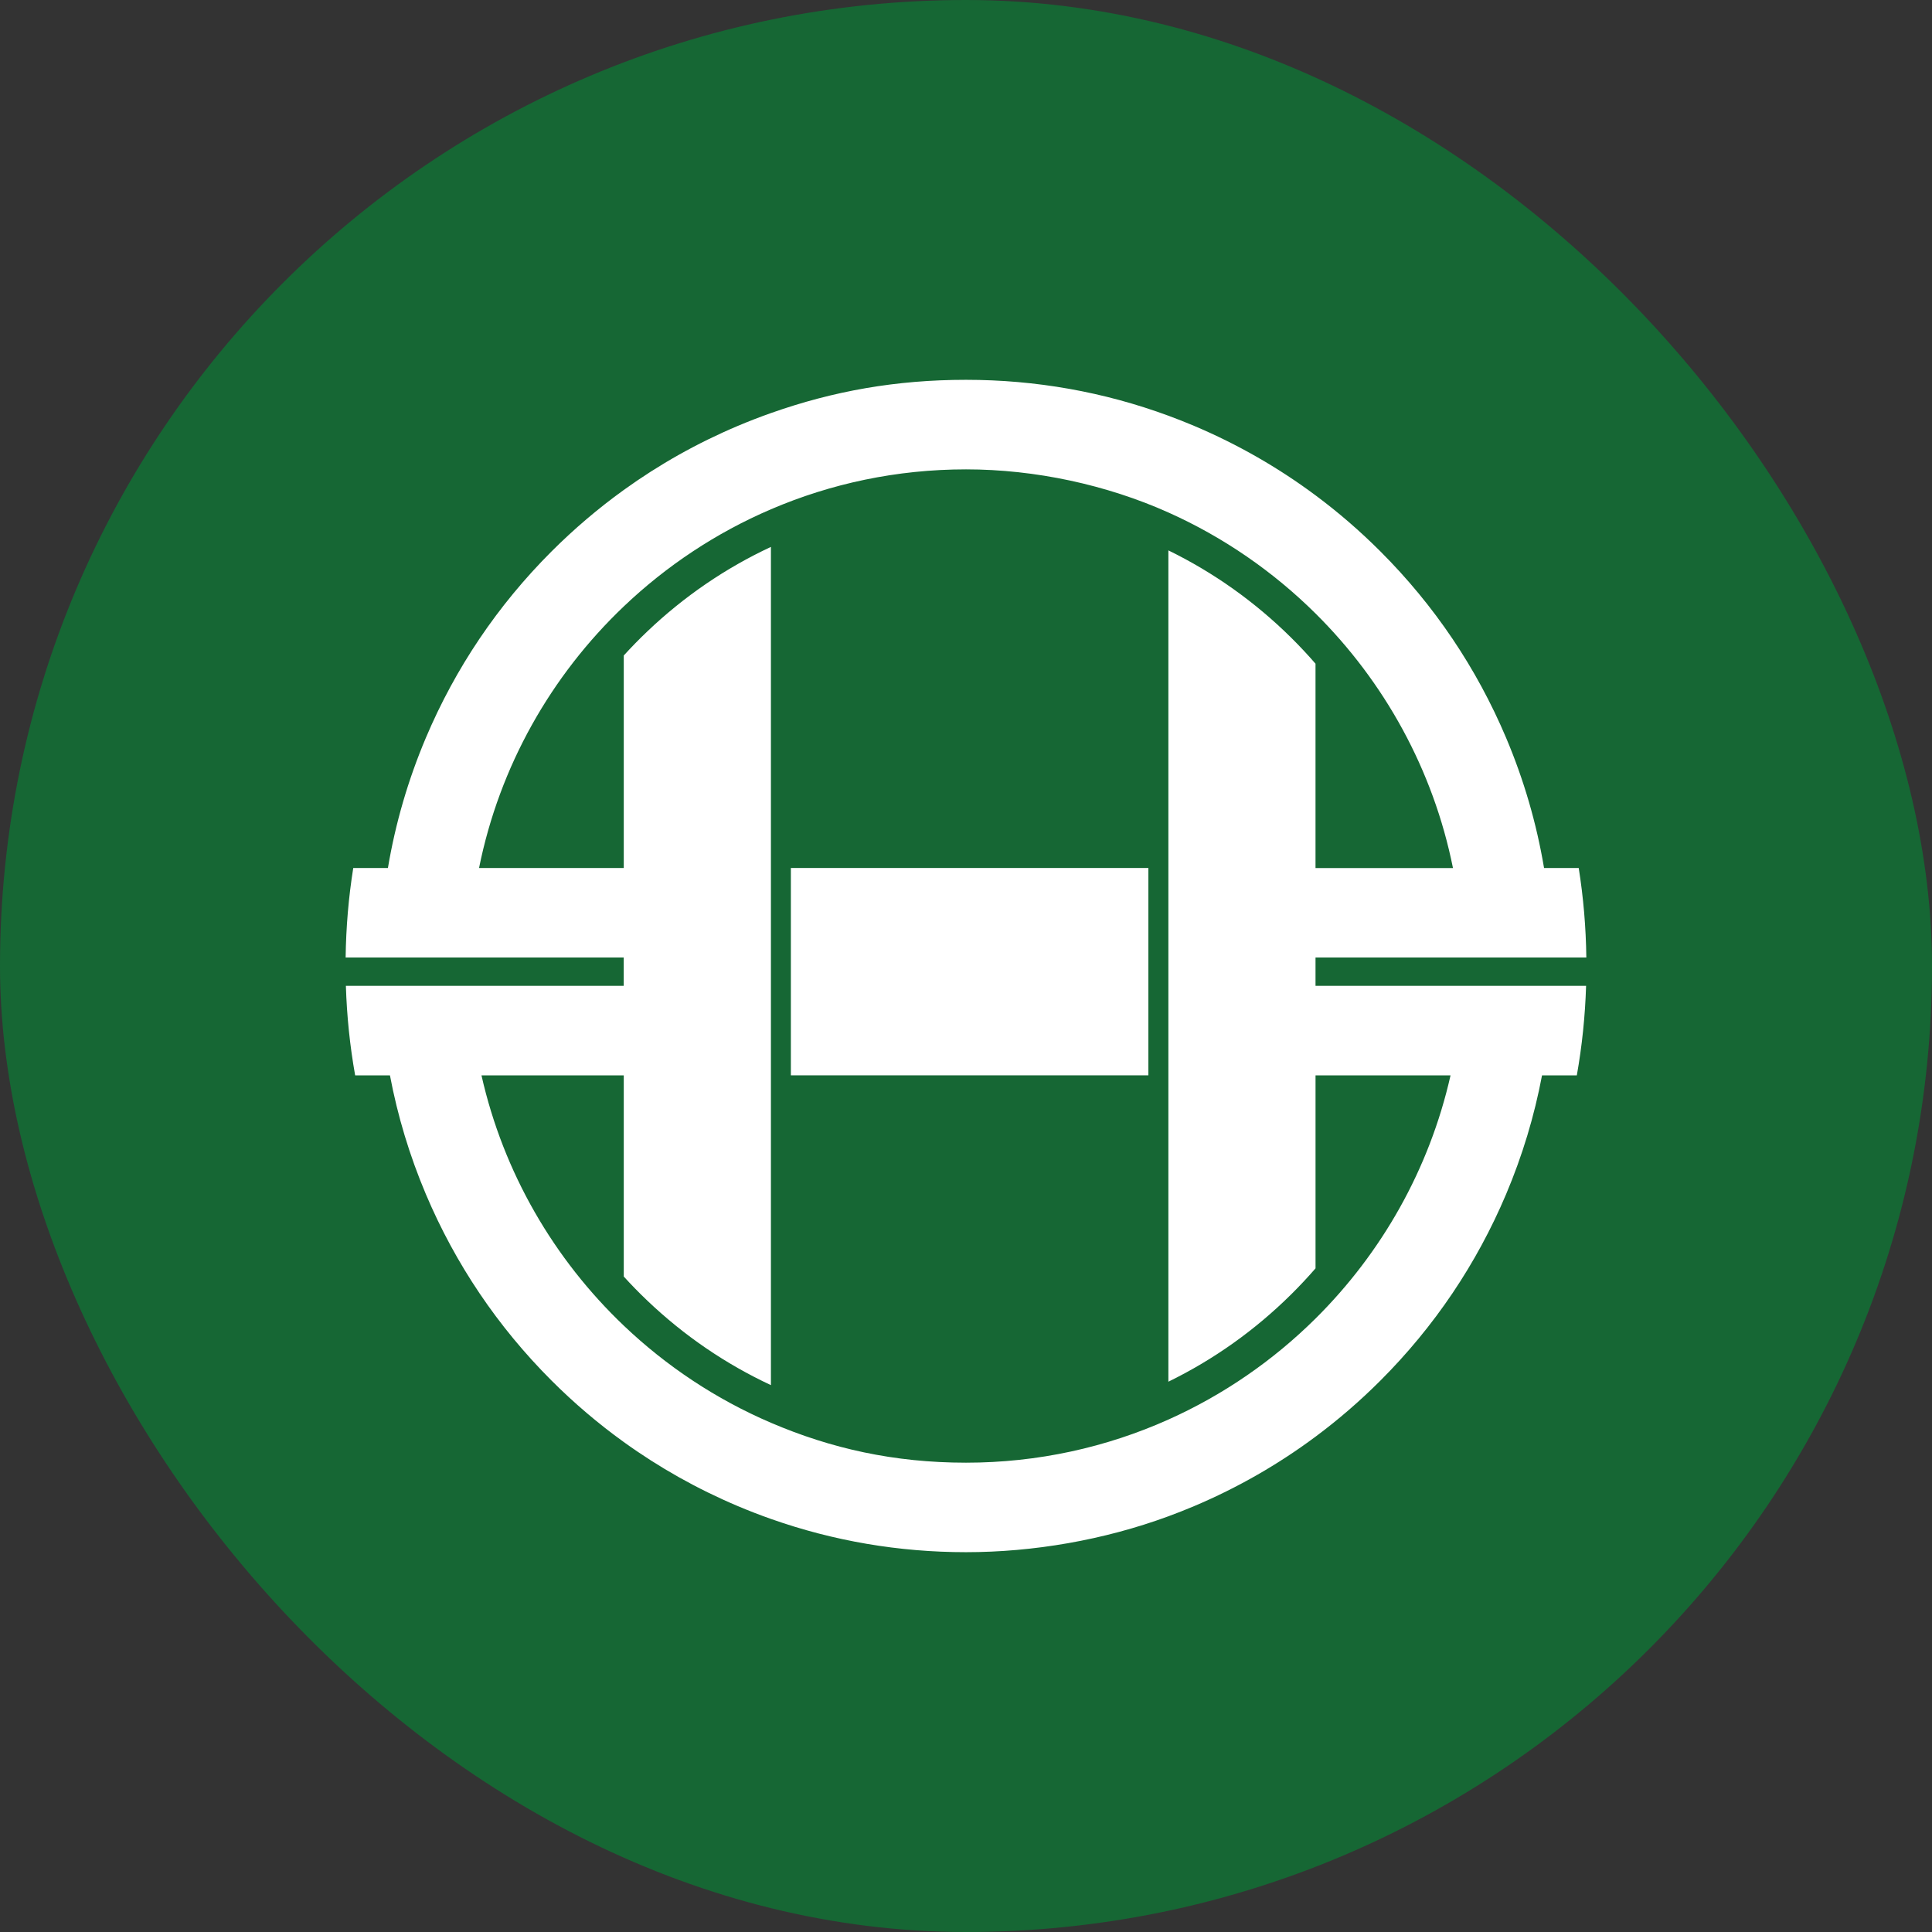 <?xml version="1.0" encoding="UTF-8"?>
<svg id="Layer_1" data-name="Layer 1" xmlns="http://www.w3.org/2000/svg" viewBox="0 0 1080 1080">
  <rect x="0" y="0" width="1080" height="1080" fill="#333333" stroke="none"/>
  <defs>
    <style>
      .cls-1 {
        fill: #fff;
      }

      .cls-1, .cls-2 {
        stroke-width: 0px;
      }

      .cls-2 {
        fill: #166734;
      }
    </style>
  </defs>
  <rect class="cls-2" x="0" y="0" width="1080" height="1080" rx="540" ry="540"/>
  <g>
    <path class="cls-1" d="m735.38,535.25h151.39c-.22-16.89-1.64-33.59-4.26-50.04h-19.38c-4.19-24.94-11.28-49.28-21.21-72.77-16.51-39.02-40.13-74.07-70.22-104.15-11.41-11.41-23.54-21.9-36.33-31.41-20.92-15.57-43.61-28.56-67.82-38.8-4.78-2.02-9.58-3.92-14.43-5.7-36.14-13.32-74.12-20.06-113.12-20.06s-74.14,6.25-109.07,18.6c-6.22,2.19-12.38,4.59-18.49,7.16-22.66,9.58-43.98,21.57-63.77,35.83-14.28,10.29-27.77,21.77-40.39,34.38-30.08,30.08-53.71,65.13-70.22,104.15-9.93,23.49-17.02,47.82-21.21,72.77h-19.38c-2.62,16.45-4.04,33.15-4.26,50.04h155.45v15.84h-155.31c.52,16.9,2.25,33.59,5.18,50.04h19.45c4.29,22.73,10.99,44.93,20.08,66.43,16.51,39.02,40.13,74.07,70.22,104.15,12.61,12.61,26.1,24.09,40.39,34.38,19.79,14.26,41.11,26.25,63.77,35.83,6.11,2.58,12.27,4.97,18.49,7.16,34.92,12.34,71.53,18.6,109.07,18.6s76.98-6.74,113.12-20.06c4.85-1.78,9.65-3.68,14.43-5.7,24.22-10.24,46.9-23.23,67.82-38.8,12.79-9.51,24.92-20,36.33-31.41,30.08-30.08,53.71-65.13,70.22-104.15,9.09-21.5,15.79-43.7,20.08-66.43h19.45c2.93-16.44,4.65-33.14,5.18-50.04h-151.25v-15.84Zm75.48,65.88c-11.83,52.46-38.56,99.34-75.48,135.95-23.65,23.45-51.48,42.68-82.25,56.47-34.57,15.48-72.86,24.1-113.12,24.1s-75.57-7.96-109.07-22.32c-30.64-13.13-58.45-31.63-82.25-54.3-39.03-37.16-67.28-85.53-79.54-139.89h79.54v112.45c4.23,4.65,8.64,9.17,13.24,13.54,20.46,19.49,43.65,35.33,69.02,47.17v-468.58c-25.39,11.85-48.57,27.7-69.02,47.17-4.59,4.37-9.01,8.89-13.24,13.54v118.8h-80.9c11.44-56.94,40.36-107.64,80.9-146.23,23.81-22.67,51.62-41.17,82.25-54.3,33.5-14.37,70.37-22.32,109.07-22.32s78.55,8.62,113.12,24.1c30.78,13.78,58.61,33.02,82.25,56.46,38.41,38.08,65.79,87.27,76.84,142.3h-76.84v-114.23c-4.3-4.96-8.81-9.78-13.51-14.44-20.25-20.06-43.34-36.49-68.74-48.9v464.71c25.41-12.41,48.49-28.84,68.74-48.91,4.7-4.66,9.21-9.48,13.52-14.45v-107.87h75.48Z"/>
    <rect class="cls-1" x="442.1" y="485.21" width="199.85" height="115.91"/>
  </g>
</svg>
